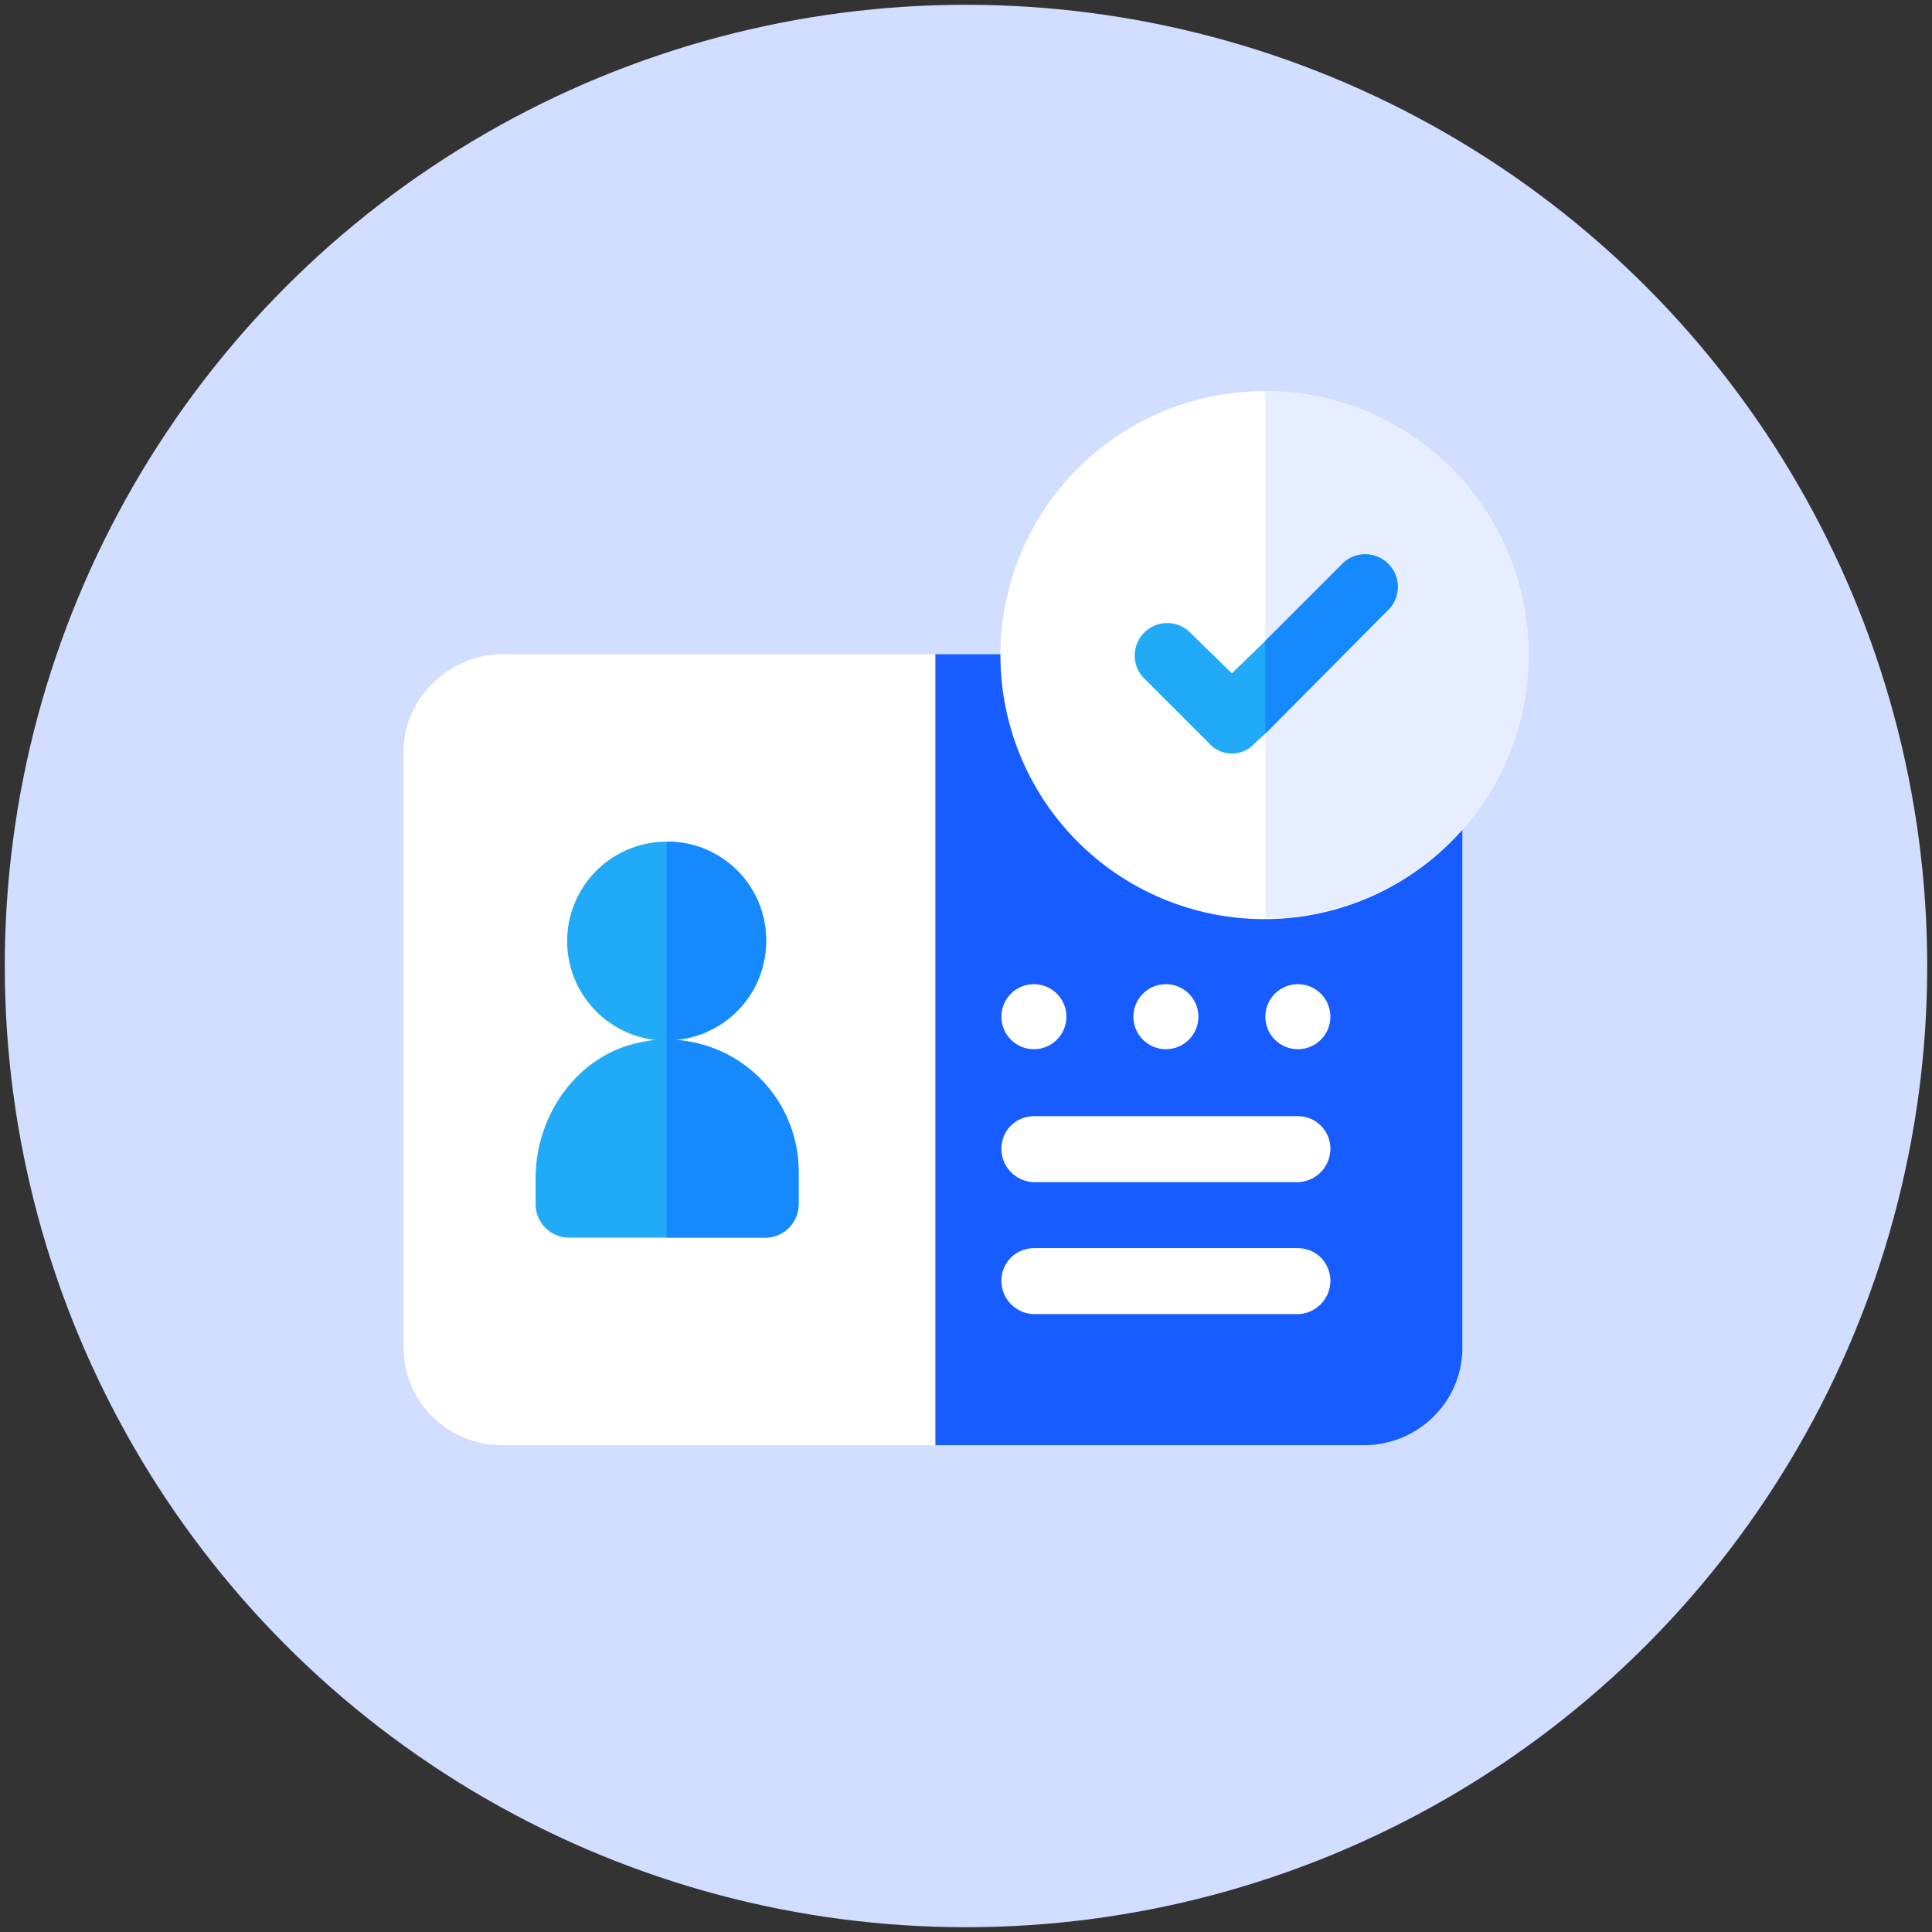 <svg xmlns="http://www.w3.org/2000/svg" viewBox="0 0 202 202"><rect x="0" y="0" width="202" height="202" fill="#333333" stroke="none"/><circle cx="101" cy="101" r="100.5" style="fill:#d1deff"/><path d="M152.1,72.4a3.3,3.3,0,0,0-2.1-1.1l-10.2-1.4-10.1-1.5H52.5a10.4,10.4,0,0,0-7.3,3.1,9.9,9.9,0,0,0-3,7.3v62a10.1,10.1,0,0,0,3,7.3,10.3,10.3,0,0,0,7.3,3h90.1a10.3,10.3,0,0,0,7.3-3,10.1,10.1,0,0,0,3-7.3V74.7A3.6,3.6,0,0,0,152.1,72.4Z" style="fill:#fff"/><path d="M152.9,74.7v66.1a10.1,10.1,0,0,1-3,7.3,10.3,10.3,0,0,1-7.3,3H97.8V68.4h31.9l10.1,1.5L150,71.3a3.3,3.3,0,0,1,2.1,1.1A3.6,3.6,0,0,1,152.9,74.7Z" style="fill:#175cff"/><path d="M80.1,98.3A10.4,10.4,0,1,1,69.7,88,10.3,10.3,0,0,1,80.1,98.3Z" style="fill:#21aaf7"/><path d="M83.5,122.5v3.4a3.5,3.5,0,0,1-3.4,3.5H59.4a3.5,3.5,0,0,1-3.4-3.5v-2.7c0-6.8,4.6-13.2,11.4-14.3a9.3,9.3,0,0,1,2.3-.2A13.8,13.8,0,0,1,83.5,122.5Z" style="fill:#21aaf7"/><circle cx="121.9" cy="106.3" r="3.4" style="fill:#fff"/><circle cx="135.7" cy="106.3" r="3.4" style="fill:#fff"/><circle cx="108.1" cy="106.3" r="3.4" style="fill:#fff"/><path d="M135.7,123.6H108.1a3.5,3.5,0,0,1-3.4-3.5,3.4,3.4,0,0,1,3.4-3.4h27.6a3.4,3.4,0,0,1,3.4,3.4A3.5,3.5,0,0,1,135.7,123.6Z" style="fill:#fff"/><path d="M139.1,133.9a3.5,3.5,0,0,1-3.4,3.5H108.1a3.5,3.5,0,0,1-3.4-3.5,3.4,3.4,0,0,1,3.4-3.4h27.6A3.4,3.4,0,0,1,139.1,133.9Z" style="fill:#fff"/><path d="M132.3,40.9a27.6,27.6,0,1,0,27.5,27.5A27.5,27.5,0,0,0,132.3,40.9Z" style="fill:#fff"/><path d="M159.8,68.4A27.5,27.5,0,0,1,132.3,96V40.9A27.5,27.5,0,0,1,159.8,68.4Z" style="fill:#e6eeff"/><path d="M80.1,98.3a10.3,10.3,0,0,1-10.4,10.4V88A10.3,10.3,0,0,1,80.1,98.3Z" style="fill:#1689fc"/><path d="M83.5,122.5v3.4a3.5,3.5,0,0,1-3.4,3.5H69.7V108.7A13.8,13.8,0,0,1,83.5,122.5Z" style="fill:#1689fc"/><path d="M145,63.9,132.3,76.7l-1.1,1a3.2,3.2,0,0,1-4.8,0l-6.9-6.9a3.4,3.4,0,0,1,4.8-4.8l4.5,4.4,3.5-3.4,7.9-7.9a3.4,3.4,0,1,1,4.8,4.8Z" style="fill:#21aaf7"/><path d="M145,63.9,132.3,76.7V67l7.9-7.9a3.4,3.4,0,1,1,4.8,4.8Z" style="fill:#1689fc"/></svg>